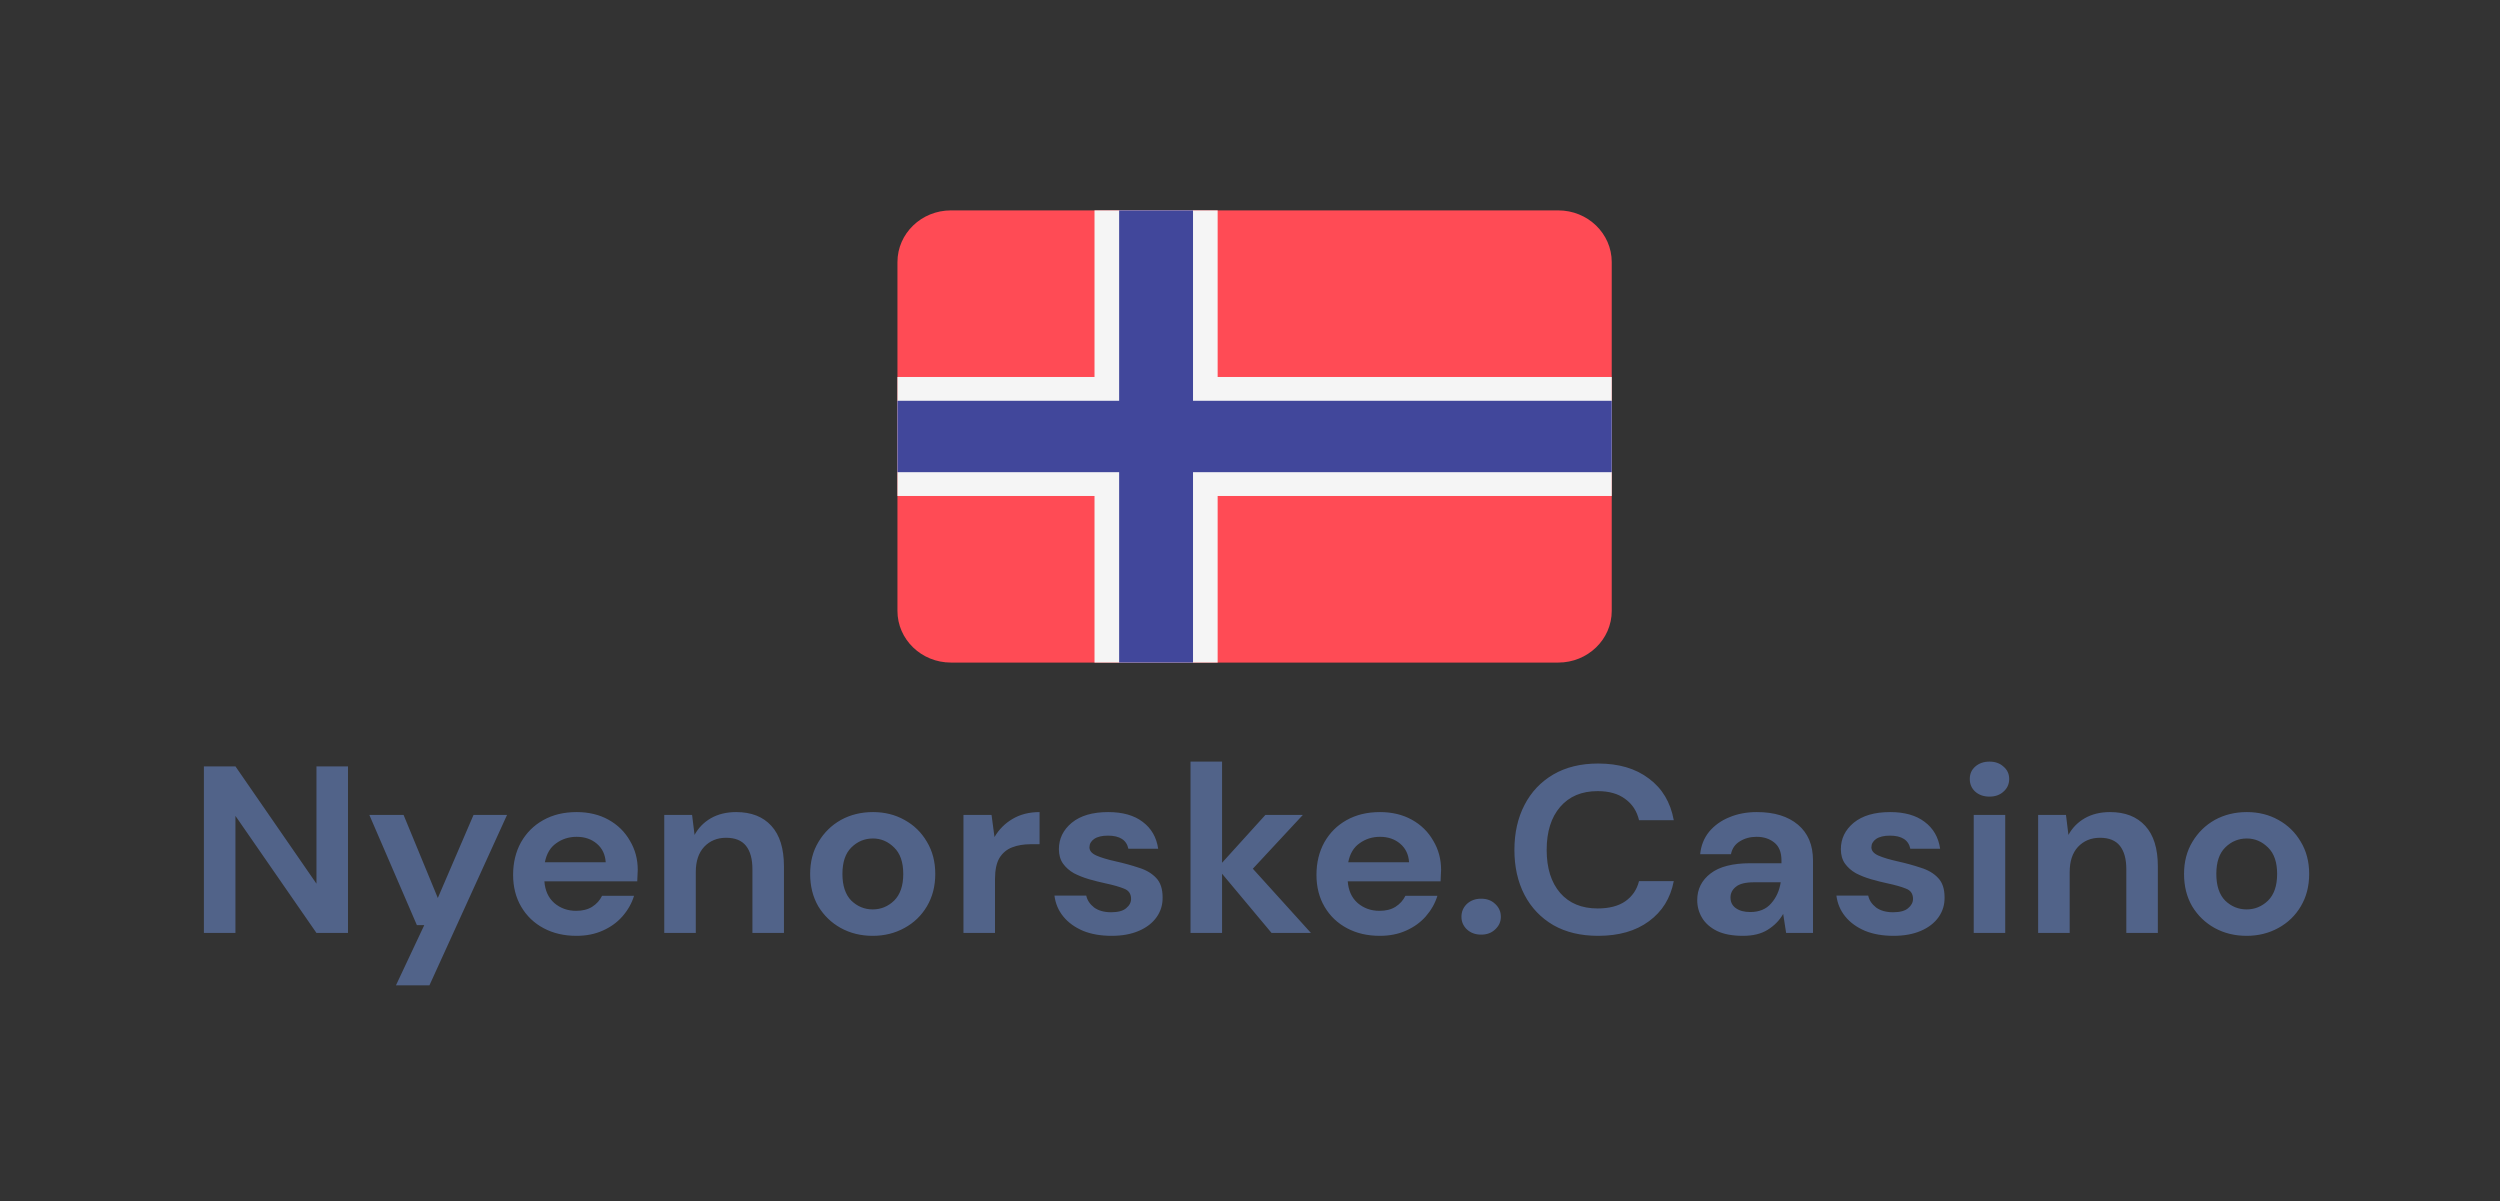 <svg width="102" height="49" viewBox="0 0 102 49" fill="none" xmlns="http://www.w3.org/2000/svg">
<rect x="0" y="0" width="102" height="49" fill="#333333" stroke="none"/>
<path d="M63.577 27.033H38.799C37.593 27.033 36.616 26.089 36.616 24.924V10.693C36.616 9.528 37.593 8.584 38.799 8.584H63.577C64.782 8.584 65.759 9.528 65.759 10.693V24.924C65.759 26.089 64.782 27.033 63.577 27.033Z" fill="#FF4B55"/>
<path d="M65.759 15.381H49.68V8.584H44.656V15.381H36.616V20.236H44.656V27.033H49.68V20.236H65.759V15.381Z" fill="#F5F5F5"/>
<path d="M65.759 16.352H48.675V8.584H45.661V16.352H36.616V19.265H45.661V27.033H48.675V19.265H65.759V16.352Z" fill="#41479B"/>
<path d="M8.319 38.065V31.268H9.606L12.912 36.055V31.268H14.198V38.065H12.912L9.606 33.288V38.065H8.319ZM16.155 40.201L17.31 37.745H17.009L15.069 33.249H16.466L17.863 36.638L19.32 33.249H20.687L17.521 40.201H16.155ZM23.518 38.182C23.015 38.182 22.57 38.078 22.181 37.871C21.793 37.664 21.488 37.373 21.267 36.997C21.046 36.622 20.935 36.188 20.935 35.696C20.935 35.198 21.042 34.754 21.256 34.366C21.478 33.977 21.779 33.676 22.161 33.463C22.549 33.243 23.005 33.133 23.528 33.133C24.017 33.133 24.449 33.236 24.824 33.443C25.199 33.651 25.491 33.935 25.698 34.298C25.913 34.654 26.02 35.052 26.02 35.492C26.02 35.563 26.016 35.638 26.01 35.715C26.01 35.793 26.006 35.874 26 35.958H22.211C22.238 36.334 22.372 36.628 22.613 36.842C22.861 37.055 23.159 37.162 23.508 37.162C23.769 37.162 23.986 37.107 24.161 36.997C24.342 36.881 24.476 36.732 24.563 36.55H25.869C25.775 36.855 25.618 37.133 25.397 37.386C25.182 37.632 24.914 37.826 24.593 37.968C24.278 38.111 23.919 38.182 23.518 38.182ZM23.528 34.142C23.213 34.142 22.935 34.23 22.694 34.405C22.452 34.573 22.298 34.832 22.231 35.181H24.713C24.693 34.864 24.573 34.612 24.352 34.424C24.131 34.236 23.856 34.142 23.528 34.142ZM27.102 38.065V33.249H28.237L28.338 34.065C28.492 33.78 28.713 33.553 29.001 33.385C29.296 33.217 29.641 33.133 30.036 33.133C30.652 33.133 31.131 33.32 31.473 33.696C31.815 34.071 31.985 34.621 31.985 35.346V38.065H30.699V35.463C30.699 35.049 30.612 34.731 30.438 34.511C30.264 34.291 29.992 34.181 29.624 34.181C29.262 34.181 28.964 34.304 28.73 34.55C28.502 34.796 28.388 35.139 28.388 35.58V38.065H27.102ZM35.607 38.182C35.125 38.182 34.689 38.075 34.301 37.861C33.919 37.648 33.614 37.353 33.386 36.978C33.165 36.596 33.054 36.156 33.054 35.657C33.054 35.159 33.168 34.722 33.396 34.346C33.624 33.965 33.929 33.667 34.311 33.453C34.699 33.239 35.135 33.133 35.617 33.133C36.093 33.133 36.522 33.239 36.903 33.453C37.292 33.667 37.597 33.965 37.818 34.346C38.045 34.722 38.159 35.159 38.159 35.657C38.159 36.156 38.045 36.596 37.818 36.978C37.597 37.353 37.292 37.648 36.903 37.861C36.515 38.075 36.083 38.182 35.607 38.182ZM35.607 37.104C35.942 37.104 36.233 36.984 36.481 36.745C36.729 36.499 36.853 36.136 36.853 35.657C36.853 35.178 36.729 34.819 36.481 34.579C36.233 34.333 35.945 34.21 35.617 34.21C35.275 34.21 34.981 34.333 34.733 34.579C34.492 34.819 34.371 35.178 34.371 35.657C34.371 36.136 34.492 36.499 34.733 36.745C34.981 36.984 35.272 37.104 35.607 37.104ZM39.309 38.065V33.249H40.455L40.575 34.152C40.756 33.842 41.001 33.596 41.309 33.414C41.624 33.227 41.992 33.133 42.414 33.133V34.444H42.053C41.771 34.444 41.52 34.486 41.299 34.57C41.078 34.654 40.904 34.8 40.776 35.007C40.656 35.214 40.596 35.502 40.596 35.871V38.065H39.309ZM45.354 38.182C44.912 38.182 44.523 38.114 44.188 37.978C43.853 37.835 43.585 37.641 43.384 37.395C43.183 37.149 43.062 36.864 43.022 36.541H44.319C44.359 36.728 44.466 36.89 44.64 37.026C44.821 37.156 45.052 37.22 45.334 37.22C45.615 37.22 45.819 37.165 45.947 37.055C46.081 36.945 46.148 36.819 46.148 36.677C46.148 36.47 46.054 36.33 45.866 36.259C45.679 36.181 45.417 36.107 45.082 36.036C44.868 35.99 44.65 35.935 44.429 35.871C44.208 35.806 44.004 35.725 43.816 35.628C43.635 35.525 43.488 35.395 43.374 35.24C43.26 35.078 43.203 34.88 43.203 34.647C43.203 34.22 43.377 33.861 43.726 33.57C44.081 33.278 44.577 33.133 45.213 33.133C45.803 33.133 46.272 33.265 46.62 33.531C46.975 33.796 47.186 34.162 47.253 34.628H46.037C45.963 34.272 45.685 34.094 45.203 34.094C44.962 34.094 44.774 34.139 44.64 34.23C44.513 34.321 44.449 34.434 44.449 34.57C44.449 34.712 44.546 34.825 44.741 34.91C44.935 34.994 45.193 35.071 45.514 35.142C45.863 35.22 46.181 35.308 46.469 35.405C46.764 35.495 46.998 35.635 47.173 35.822C47.347 36.004 47.434 36.266 47.434 36.609C47.441 36.907 47.36 37.175 47.193 37.415C47.025 37.654 46.784 37.842 46.469 37.978C46.154 38.114 45.782 38.182 45.354 38.182ZM48.573 38.065V31.074H49.86V35.201L51.628 33.249H53.156L51.116 35.444L53.487 38.065H51.88L49.86 35.648V38.065H48.573ZM56.294 38.182C55.792 38.182 55.346 38.078 54.958 37.871C54.569 37.664 54.264 37.373 54.043 36.997C53.822 36.622 53.712 36.188 53.712 35.696C53.712 35.198 53.819 34.754 54.033 34.366C54.254 33.977 54.556 33.676 54.937 33.463C55.326 33.243 55.782 33.133 56.304 33.133C56.793 33.133 57.225 33.236 57.601 33.443C57.976 33.651 58.267 33.935 58.475 34.298C58.689 34.654 58.797 35.052 58.797 35.492C58.797 35.563 58.793 35.638 58.786 35.715C58.786 35.793 58.783 35.874 58.776 35.958H54.988C55.015 36.334 55.149 36.628 55.39 36.842C55.638 37.055 55.936 37.162 56.284 37.162C56.546 37.162 56.764 37.107 56.937 36.997C57.118 36.881 57.252 36.732 57.34 36.55H58.646C58.552 36.855 58.394 37.133 58.174 37.386C57.959 37.632 57.691 37.826 57.369 37.968C57.054 38.111 56.696 38.182 56.294 38.182ZM56.304 34.142C55.989 34.142 55.712 34.23 55.471 34.405C55.229 34.573 55.075 34.832 55.008 35.181H57.49C57.47 34.864 57.35 34.612 57.128 34.424C56.907 34.236 56.633 34.142 56.304 34.142ZM60.431 38.133C60.197 38.133 60.002 38.062 59.848 37.919C59.701 37.777 59.627 37.606 59.627 37.405C59.627 37.198 59.701 37.023 59.848 36.881C60.002 36.738 60.197 36.667 60.431 36.667C60.666 36.667 60.857 36.738 61.004 36.881C61.158 37.023 61.235 37.198 61.235 37.405C61.235 37.606 61.158 37.777 61.004 37.919C60.857 38.062 60.666 38.133 60.431 38.133ZM65.204 38.182C64.494 38.182 63.885 38.036 63.375 37.745C62.867 37.447 62.474 37.036 62.2 36.512C61.925 35.981 61.788 35.369 61.788 34.676C61.788 33.984 61.925 33.372 62.2 32.841C62.474 32.311 62.867 31.896 63.375 31.599C63.885 31.301 64.494 31.152 65.204 31.152C66.049 31.152 66.738 31.356 67.274 31.764C67.817 32.165 68.156 32.731 68.29 33.463H66.872C66.785 33.094 66.598 32.806 66.31 32.599C66.028 32.385 65.653 32.278 65.184 32.278C64.534 32.278 64.025 32.492 63.657 32.919C63.288 33.346 63.104 33.932 63.104 34.676C63.104 35.421 63.288 36.007 63.657 36.434C64.025 36.855 64.534 37.065 65.184 37.065C65.653 37.065 66.028 36.968 66.31 36.774C66.598 36.573 66.785 36.298 66.872 35.949H68.29C68.156 36.648 67.817 37.194 67.274 37.589C66.738 37.984 66.049 38.182 65.204 38.182ZM71.116 38.182C70.687 38.182 70.335 38.117 70.061 37.987C69.786 37.852 69.582 37.674 69.448 37.453C69.314 37.233 69.247 36.991 69.247 36.725C69.247 36.279 69.428 35.916 69.79 35.638C70.151 35.359 70.694 35.22 71.418 35.22H72.684V35.104C72.684 34.774 72.586 34.531 72.392 34.376C72.198 34.22 71.957 34.142 71.669 34.142C71.407 34.142 71.18 34.204 70.985 34.327C70.791 34.444 70.67 34.618 70.623 34.851H69.367C69.401 34.502 69.521 34.197 69.729 33.939C69.944 33.68 70.218 33.482 70.553 33.346C70.888 33.204 71.263 33.133 71.679 33.133C72.389 33.133 72.948 33.304 73.357 33.647C73.766 33.99 73.97 34.476 73.97 35.104V38.065H72.874L72.754 37.288C72.606 37.547 72.399 37.761 72.131 37.929C71.87 38.097 71.531 38.182 71.116 38.182ZM71.407 37.211C71.776 37.211 72.06 37.094 72.261 36.861C72.469 36.628 72.6 36.34 72.653 35.997H71.558C71.216 35.997 70.972 36.059 70.824 36.181C70.677 36.298 70.604 36.444 70.604 36.618C70.604 36.806 70.677 36.952 70.824 37.055C70.972 37.159 71.166 37.211 71.407 37.211ZM77.257 38.182C76.815 38.182 76.427 38.114 76.092 37.978C75.757 37.835 75.489 37.641 75.288 37.395C75.087 37.149 74.967 36.864 74.926 36.541H76.223C76.263 36.728 76.37 36.89 76.544 37.026C76.725 37.156 76.956 37.22 77.237 37.22C77.519 37.22 77.723 37.165 77.851 37.055C77.984 36.945 78.051 36.819 78.051 36.677C78.051 36.47 77.958 36.33 77.77 36.259C77.582 36.181 77.321 36.107 76.986 36.036C76.772 35.99 76.554 35.935 76.333 35.871C76.112 35.806 75.908 35.725 75.72 35.628C75.539 35.525 75.392 35.395 75.278 35.24C75.164 35.078 75.107 34.88 75.107 34.647C75.107 34.22 75.281 33.861 75.629 33.57C75.985 33.278 76.48 33.133 77.117 33.133C77.707 33.133 78.175 33.265 78.524 33.531C78.879 33.796 79.09 34.162 79.157 34.628H77.941C77.867 34.272 77.589 34.094 77.107 34.094C76.866 34.094 76.678 34.139 76.544 34.23C76.417 34.321 76.353 34.434 76.353 34.57C76.353 34.712 76.45 34.825 76.645 34.91C76.839 34.994 77.097 35.071 77.418 35.142C77.767 35.22 78.085 35.308 78.373 35.405C78.668 35.495 78.902 35.635 79.076 35.822C79.251 36.004 79.338 36.266 79.338 36.609C79.344 36.907 79.264 37.175 79.097 37.415C78.929 37.654 78.688 37.842 78.373 37.978C78.058 38.114 77.686 38.182 77.257 38.182ZM81.171 32.502C80.936 32.502 80.742 32.434 80.588 32.298C80.44 32.162 80.367 31.99 80.367 31.783C80.367 31.576 80.44 31.408 80.588 31.278C80.742 31.142 80.936 31.074 81.171 31.074C81.405 31.074 81.596 31.142 81.743 31.278C81.897 31.408 81.975 31.576 81.975 31.783C81.975 31.99 81.897 32.162 81.743 32.298C81.596 32.434 81.405 32.502 81.171 32.502ZM80.528 38.065V33.249H81.813V38.065H80.528ZM83.156 38.065V33.249H84.292L84.392 34.065C84.546 33.78 84.768 33.553 85.056 33.385C85.35 33.217 85.695 33.133 86.09 33.133C86.707 33.133 87.186 33.32 87.527 33.696C87.87 34.071 88.04 34.621 88.04 35.346V38.065H86.754V35.463C86.754 35.049 86.667 34.731 86.493 34.511C86.318 34.291 86.047 34.181 85.679 34.181C85.317 34.181 85.019 34.304 84.784 34.55C84.556 34.796 84.443 35.139 84.443 35.58V38.065H83.156ZM91.662 38.182C91.18 38.182 90.744 38.075 90.355 37.861C89.973 37.648 89.669 37.353 89.441 36.978C89.219 36.596 89.109 36.156 89.109 35.657C89.109 35.159 89.223 34.722 89.451 34.346C89.679 33.965 89.984 33.667 90.365 33.453C90.754 33.239 91.19 33.133 91.672 33.133C92.147 33.133 92.576 33.239 92.958 33.453C93.347 33.667 93.651 33.965 93.873 34.346C94.1 34.722 94.214 35.159 94.214 35.657C94.214 36.156 94.1 36.596 93.873 36.978C93.651 37.353 93.347 37.648 92.958 37.861C92.569 38.075 92.137 38.182 91.662 38.182ZM91.662 37.104C91.996 37.104 92.288 36.984 92.536 36.745C92.784 36.499 92.907 36.136 92.907 35.657C92.907 35.178 92.784 34.819 92.536 34.579C92.288 34.333 92 34.21 91.672 34.21C91.33 34.21 91.035 34.333 90.787 34.579C90.546 34.819 90.426 35.178 90.426 35.657C90.426 36.136 90.546 36.499 90.787 36.745C91.035 36.984 91.326 37.104 91.662 37.104Z" fill="#516389"/>
</svg>

